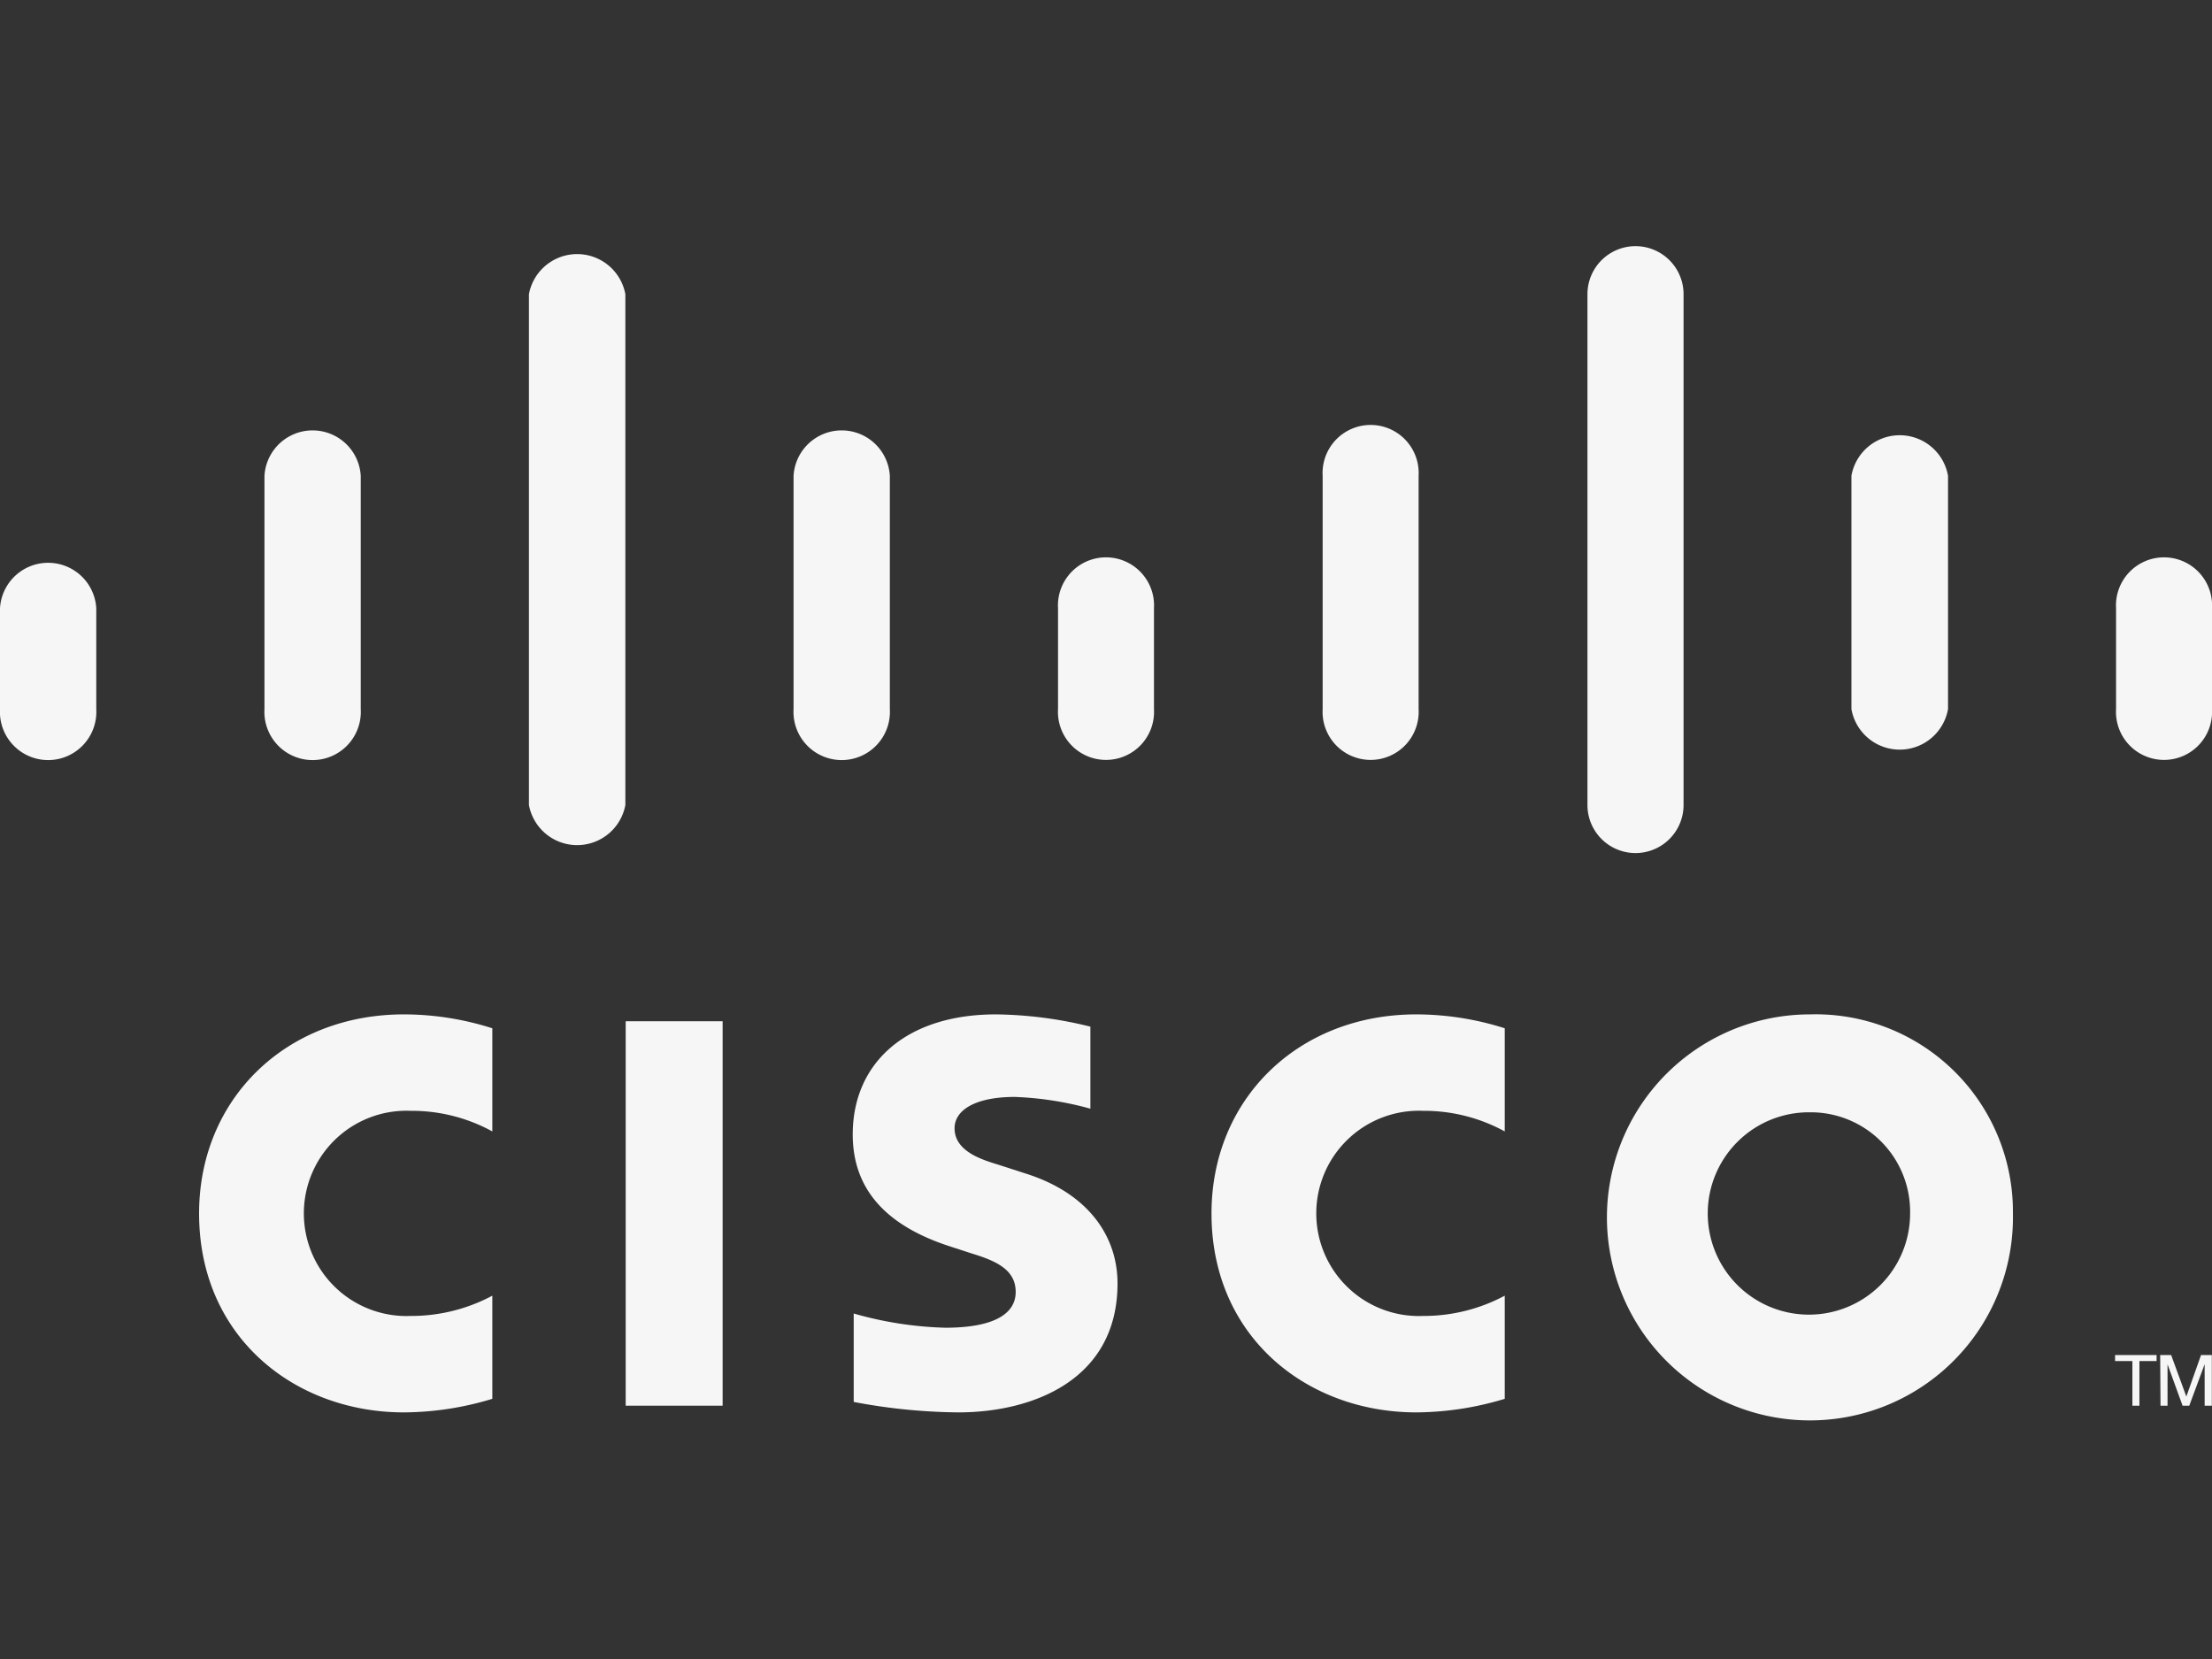 <?xml version="1.0" encoding="UTF-8"?> <svg xmlns="http://www.w3.org/2000/svg" id="Layer_1" data-name="Layer 1" viewBox="0 0 135.33 101.5"><rect x="0" y="0" width="135.33" height="101.5" fill="#333333" stroke="none"/><defs><style>.cls-1{fill:#f6f6f6;}</style></defs><title>Artboard 6</title><g id="layer1"><path id="path268" class="cls-1" d="M44.21,86H38.28V62.48h5.93Z"></path><g id="g270"><g id="g272"><g id="g278"><path id="path280" class="cls-1" d="M92.06,69.22a10.28,10.28,0,0,0-5-1.26,6.28,6.28,0,1,0,0,12.55,10.52,10.52,0,0,0,5-1.24v6.31a19,19,0,0,1-5.41.83c-6.67,0-12.53-4.6-12.53-12.17,0-7,5.3-12.18,12.53-12.18a17.9,17.9,0,0,1,5.41.85Z"></path></g><g id="g282"><path id="path284" class="cls-1" d="M30.12,69.22a10.24,10.24,0,0,0-5-1.26,6.28,6.28,0,1,0,0,12.55,10.52,10.52,0,0,0,5-1.24v6.31a18.89,18.89,0,0,1-5.41.83c-6.67,0-12.53-4.6-12.53-12.17,0-7,5.31-12.18,12.53-12.18a17.83,17.83,0,0,1,5.41.85Z"></path></g><g id="g286"><path id="path288" class="cls-1" d="M110.73,68.05a6.19,6.19,0,1,0,6.13,6.19,6.08,6.08,0,0,0-6.13-6.19m12.42,6.19a12.42,12.42,0,1,1-12.42-12.18,12.07,12.07,0,0,1,12.42,12.18"></path></g><g id="g290"><path id="path292" class="cls-1" d="M66.71,67.83a20,20,0,0,0-4.63-.72c-2.38,0-3.68.79-3.68,1.92,0,1.44,1.75,1.94,2.72,2.24l1.64.53c3.85,1.22,5.61,3.86,5.61,6.72,0,5.91-5.2,7.89-9.74,7.89a35.74,35.74,0,0,1-6.4-.64V80.36a22.36,22.36,0,0,0,5.6.87c3,0,4.31-.86,4.31-2.19S61,77.16,59.49,76.7l-1.26-.41c-3.31-1.05-6.06-3-6.06-6.88,0-4.4,3.29-7.35,8.76-7.35a25,25,0,0,1,5.78.75Z"></path></g><g id="g294"><path id="path296" class="cls-1" d="M5.89,37.21a2.95,2.95,0,0,0-5.89,0v6.17a2.95,2.95,0,1,0,5.89,0Z"></path></g><g id="g298"><path id="path300" class="cls-1" d="M22.07,29.11a2.95,2.95,0,0,0-5.89,0V43.38a2.95,2.95,0,1,0,5.89,0Z"></path></g><g id="g302"><path id="path304" class="cls-1" d="M38.26,18a3,3,0,0,0-5.9,0V49.25a3,3,0,0,0,5.9,0Z"></path></g><g id="g306"><path id="path308" class="cls-1" d="M54.44,29.11a2.95,2.95,0,0,0-5.89,0V43.38a2.95,2.95,0,1,0,5.89,0Z"></path></g><g id="g310"><path id="path312" class="cls-1" d="M70.6,37.21a2.94,2.94,0,1,0-5.87,0v6.17a2.94,2.94,0,1,0,5.87,0Z"></path></g><g id="g314"><path id="path316" class="cls-1" d="M86.79,29.11a2.94,2.94,0,1,0-5.87,0V43.38a2.94,2.94,0,1,0,5.87,0Z"></path></g><g id="g318"><path id="path320" class="cls-1" d="M103,18a2.94,2.94,0,0,0-5.88,0V49.25a2.94,2.94,0,1,0,5.88,0Z"></path></g><g id="g322"><path id="path324" class="cls-1" d="M119.18,29.11a3,3,0,0,0-5.91,0V43.38a3,3,0,0,0,5.91,0Z"></path></g><g id="g326"><path id="path328" class="cls-1" d="M135.33,37.21a2.94,2.94,0,1,0-5.87,0v6.17a2.94,2.94,0,1,0,5.87,0Z"></path></g><g id="g330"><path id="path332" class="cls-1" d="M131.94,82.9v.37h-1.05V86h-.43V83.27H129.4V82.9Z"></path></g><g id="g334"><path id="path336" class="cls-1" d="M132.16,82.9h.67l.93,2.54h0l.9-2.54h.66V86h-.44V83.46h0L133.94,86h-.41l-.92-2.53h0V86h-.43Z"></path></g></g></g></g></svg> 